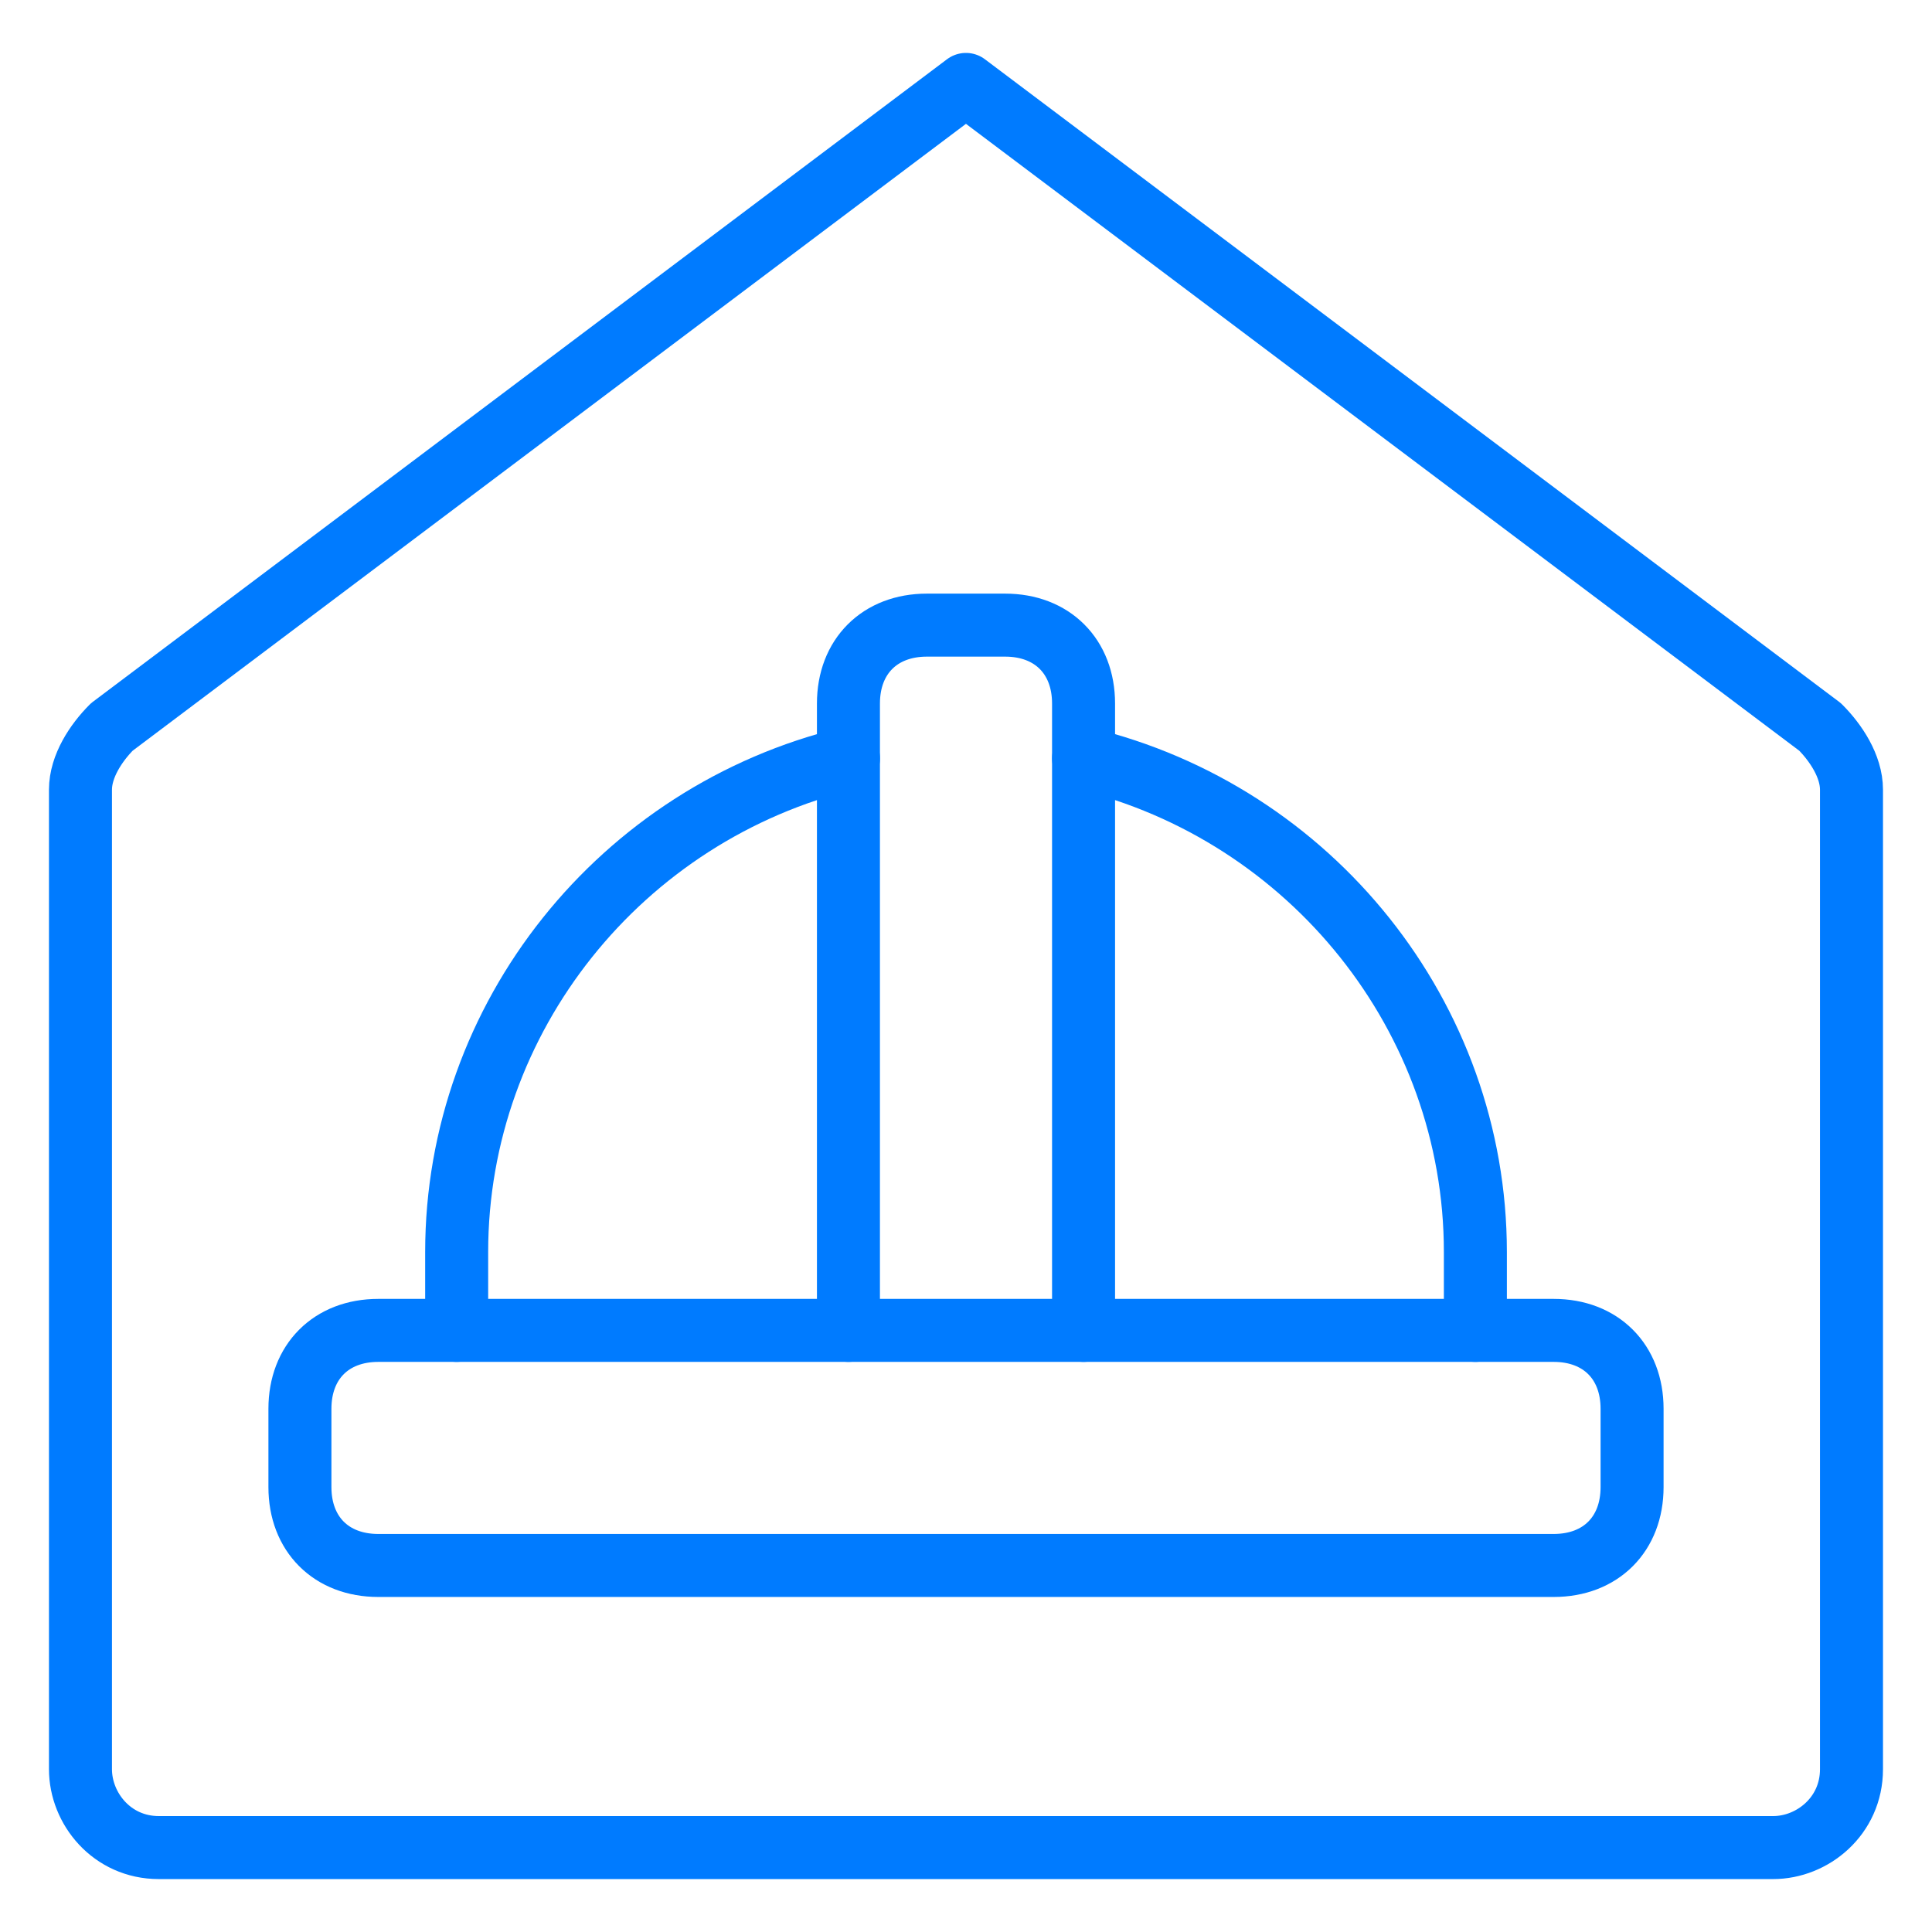 <svg width="46" height="46" viewBox="0 0 46 46" fill="none" xmlns="http://www.w3.org/2000/svg">
<g id="House Helmet 2">
<path id="Vector" d="M25.799 18.056C31.21 19.362 35.128 24.213 35.128 29.81V31.676" stroke="#007BFF" stroke-width="1.5" stroke-miterlimit="10" stroke-linecap="round" stroke-linejoin="round"/>
<path id="Vector_2" d="M20.201 31.676V16.75C20.201 15.63 20.948 14.884 22.067 14.884H23.933C25.052 14.884 25.799 15.63 25.799 16.75V31.676" stroke="#007BFF" stroke-width="1.5" stroke-miterlimit="10" stroke-linecap="round" stroke-linejoin="round"/>
<path id="Vector_3" d="M38.859 35.407C38.859 36.527 38.113 37.273 36.993 37.273H9.006C7.887 37.273 7.141 36.527 7.141 35.407V33.542C7.141 32.422 7.887 31.676 9.006 31.676H36.993C38.113 31.676 38.859 32.422 38.859 33.542V35.407Z" stroke="#007BFF" stroke-width="1.5" stroke-miterlimit="10" stroke-linecap="round" stroke-linejoin="round"/>
<path id="Vector_4" d="M20.202 18.056C14.791 19.362 10.873 24.213 10.873 29.81V31.676" stroke="#007BFF" stroke-width="1.5" stroke-miterlimit="10" stroke-linecap="round" stroke-linejoin="round"/>
<path id="Vector_5" d="M42.217 43.99C43.15 43.99 44.083 43.244 44.083 42.124V18.802C44.083 18.242 43.709 17.683 43.336 17.309L22.999 2.01L2.662 17.309C2.289 17.683 1.916 18.242 1.916 18.802V42.124C1.916 43.057 2.662 43.99 3.782 43.99H42.217Z" stroke="#007BFF" stroke-width="1.5" stroke-miterlimit="10" stroke-linecap="round" stroke-linejoin="round"/>
</g>
</svg>
